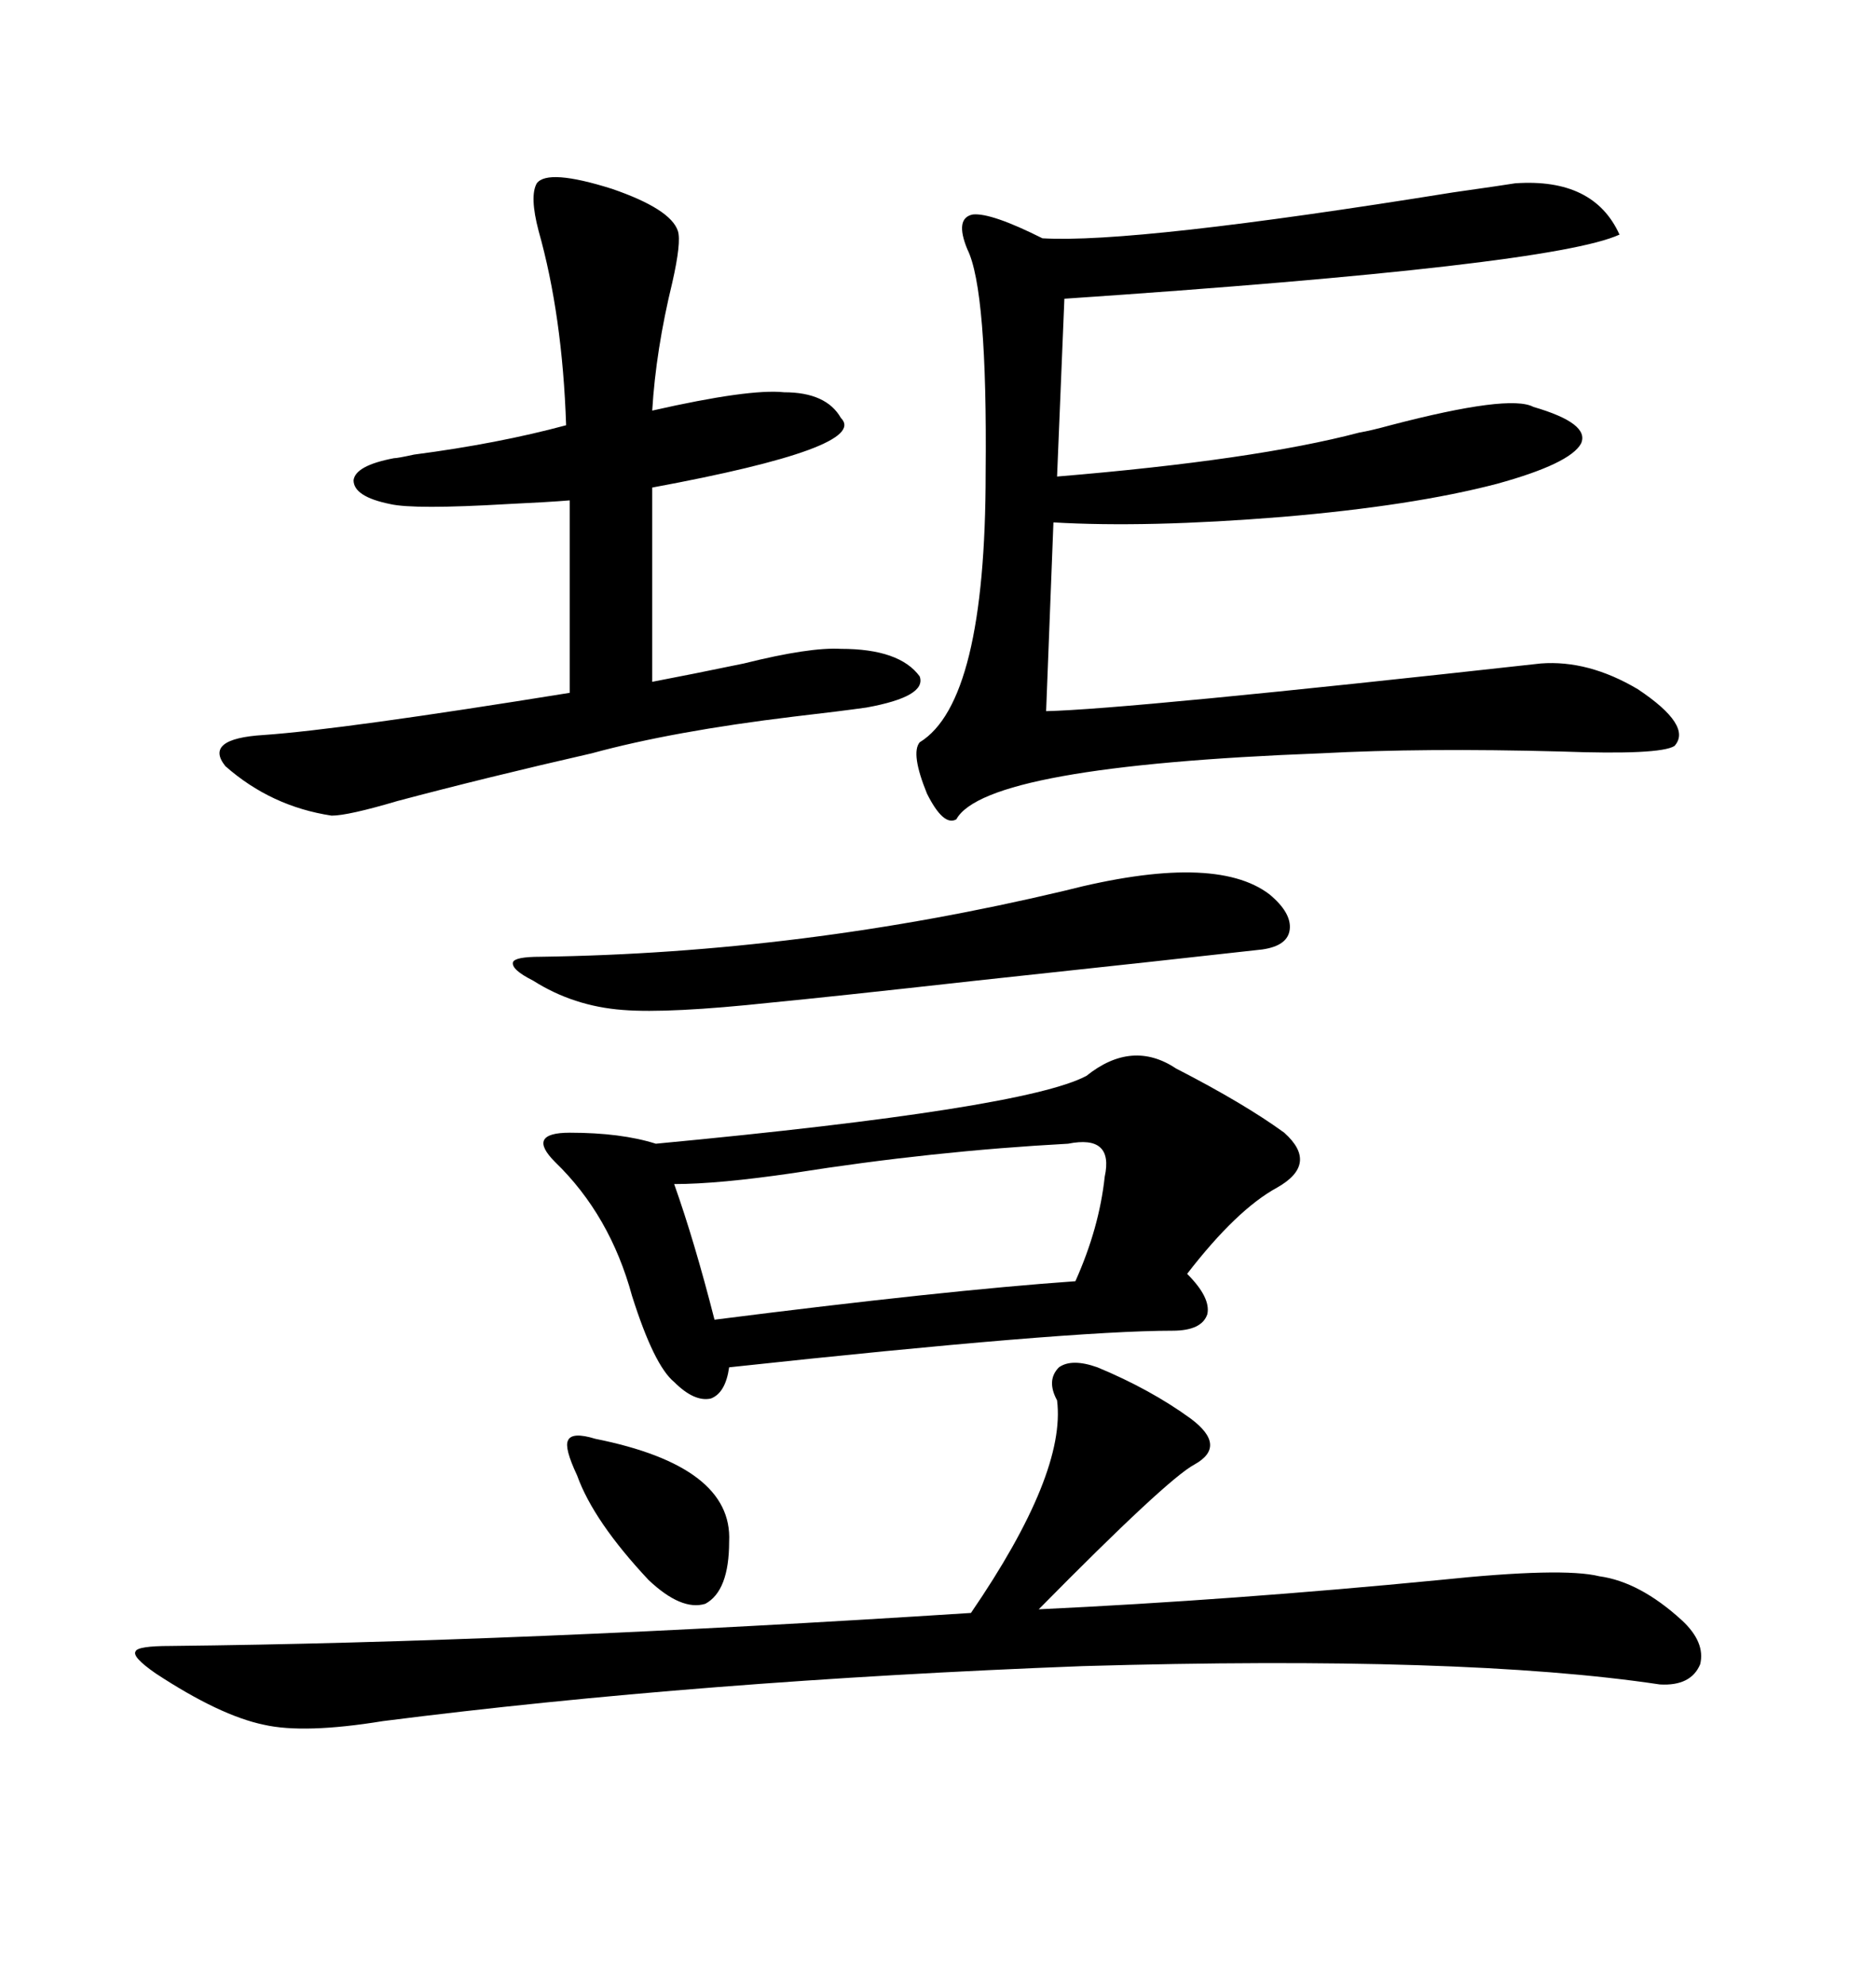 <svg xmlns="http://www.w3.org/2000/svg" xmlns:xlink="http://www.w3.org/1999/xlink" width="300" height="317.285"><path d="M242.29 29.30L242.29 29.30Q254.88 28.42 258.98 37.50L258.98 37.50Q248.14 42.48 170.21 47.75L170.21 47.75L169.04 76.17Q200.68 73.54 217.38 69.14L217.38 69.14Q219.14 68.85 222.36 67.97L222.36 67.97Q241.41 62.99 245.21 65.04L245.21 65.04Q254.30 67.68 252.83 70.90L252.83 70.90Q251.07 74.12 239.36 77.34L239.36 77.34Q225.88 80.86 205.08 82.62L205.08 82.62Q183.40 84.38 168.46 83.50L168.46 83.50L167.29 113.67Q180.18 113.38 246.39 106.05L246.39 106.05Q254.00 105.47 261.91 110.16L261.91 110.16Q270.70 116.02 267.77 119.24L267.77 119.24Q265.43 120.70 249.61 120.12L249.61 120.12Q227.64 119.53 211.23 120.41L211.23 120.41Q157.62 122.46 152.93 130.96L152.93 130.96Q150.88 132.13 148.24 126.86L148.24 126.86Q145.61 120.41 147.07 118.65L147.07 118.65Q157.62 112.21 157.62 75.59L157.62 75.59Q157.91 46.29 154.69 39.84L154.69 39.84Q152.64 34.86 155.57 34.28L155.57 34.28Q158.50 33.98 166.70 38.09L166.70 38.09Q181.35 38.96 232.32 30.76L232.32 30.76Q240.53 29.59 242.29 29.30ZM188.09 170.80L188.09 170.80Q198.93 176.37 205.37 181.05L205.37 181.05Q210.94 186.04 204.20 189.84L204.20 189.84Q197.75 193.36 189.84 203.61L189.84 203.61Q193.65 207.42 193.07 210.06L193.07 210.06Q192.19 212.70 187.50 212.70L187.50 212.70Q170.80 212.70 116.60 218.55L116.60 218.55Q116.02 222.66 113.67 223.54L113.67 223.54Q111.04 224.12 107.81 220.90L107.81 220.90Q104.59 218.26 101.07 207.13L101.07 207.13Q97.56 194.24 88.77 185.74L88.77 185.74Q86.43 183.40 87.01 182.23L87.01 182.23Q87.60 181.05 91.11 181.05L91.11 181.05Q99.32 181.05 104.88 182.81L104.88 182.81Q163.77 177.25 173.73 171.97L173.73 171.97Q181.05 166.11 188.09 170.80ZM175.49 218.55L175.49 218.55Q183.98 222.07 190.43 226.76L190.43 226.76Q196.29 231.15 191.02 234.08L191.02 234.08Q186.62 236.43 166.11 257.23L166.11 257.23Q197.17 255.76 230.27 252.54L230.27 252.54Q249.90 250.49 255.76 251.95L255.76 251.95Q262.21 252.83 268.95 258.98L268.95 258.98Q272.75 262.50 271.88 266.02L271.88 266.02Q270.41 269.53 265.43 269.24L265.43 269.24Q234.08 264.55 173.14 266.31L173.14 266.31Q111.91 268.65 61.23 275.10L61.23 275.10Q48.63 277.15 42.19 275.68L42.19 275.68Q35.16 274.22 24.90 267.48L24.90 267.48Q21.09 264.84 21.68 263.96L21.68 263.96Q21.97 263.09 27.25 263.09L27.25 263.09Q82.62 262.50 155.27 257.81L155.27 257.81Q170.51 235.55 169.04 223.83L169.04 223.83Q167.29 220.61 169.34 218.55L169.34 218.55Q171.39 217.09 175.49 218.55ZM85.84 29.30L85.84 29.30Q87.60 26.95 97.85 30.18L97.85 30.18Q107.23 33.40 108.40 36.91L108.40 36.91Q108.98 38.67 107.52 45.12L107.52 45.12Q104.88 55.96 104.30 65.63L104.30 65.63Q119.82 62.11 125.39 62.70L125.39 62.70Q132.13 62.70 134.47 66.80L134.47 66.80Q139.16 71.48 104.30 77.93L104.30 77.93L104.30 108.98Q110.45 107.81 118.95 106.05L118.95 106.05Q129.49 103.42 134.47 103.71L134.47 103.71Q143.85 103.71 147.07 108.11L147.07 108.11Q148.24 111.33 138.57 113.09L138.57 113.09Q134.47 113.67 126.86 114.55L126.86 114.55Q107.52 116.89 94.63 120.41L94.63 120.41Q77.93 124.22 63.57 128.03L63.57 128.03Q55.66 130.37 53.03 130.37L53.03 130.37Q43.36 128.91 36.04 122.46L36.04 122.46Q32.52 118.07 42.19 117.48L42.19 117.48Q54.79 116.60 91.11 110.74L91.11 110.74L91.11 79.98Q87.60 80.27 81.15 80.57L81.15 80.57Q66.21 81.45 62.40 80.57L62.40 80.57Q56.54 79.39 56.54 76.76L56.54 76.76Q56.84 74.41 62.99 73.24L62.99 73.24Q63.57 73.24 66.21 72.66L66.21 72.66Q79.69 70.90 90.53 67.97L90.53 67.97Q89.94 50.39 86.13 36.91L86.13 36.91Q84.67 31.35 85.84 29.30ZM176.66 188.09L176.66 188.09Q178.13 181.35 170.80 182.81L170.80 182.81Q149.12 183.98 126.86 187.50L126.86 187.50Q114.84 189.26 107.81 189.26L107.81 189.26Q111.04 198.34 114.26 210.94L114.26 210.94Q151.17 206.25 171.97 204.79L171.97 204.79Q175.78 196.29 176.66 188.09ZM170.21 142.38L170.21 142.38Q194.24 136.23 203.03 142.97L203.03 142.97Q206.54 145.90 206.25 148.54L206.25 148.54Q205.96 151.17 201.86 151.76L201.86 151.76Q188.96 153.22 156.15 156.74L156.15 156.74Q132.42 159.38 123.34 160.25L123.34 160.25Q106.93 162.01 99.61 161.43L99.61 161.43Q91.70 160.84 85.25 156.74L85.25 156.74Q81.74 154.98 82.03 153.81L82.03 153.81Q82.32 152.93 86.43 152.93L86.43 152.93Q128.32 152.34 170.21 142.38ZM92.29 235.84L92.29 235.84Q90.23 231.45 90.82 230.27L90.82 230.27Q91.41 228.81 95.21 229.98L95.21 229.98Q117.19 234.38 116.60 246.39L116.60 246.39Q116.60 254.30 112.79 256.35L112.79 256.35Q108.98 257.52 103.71 252.54L103.71 252.54Q94.92 243.16 92.29 235.84Z"/></svg>